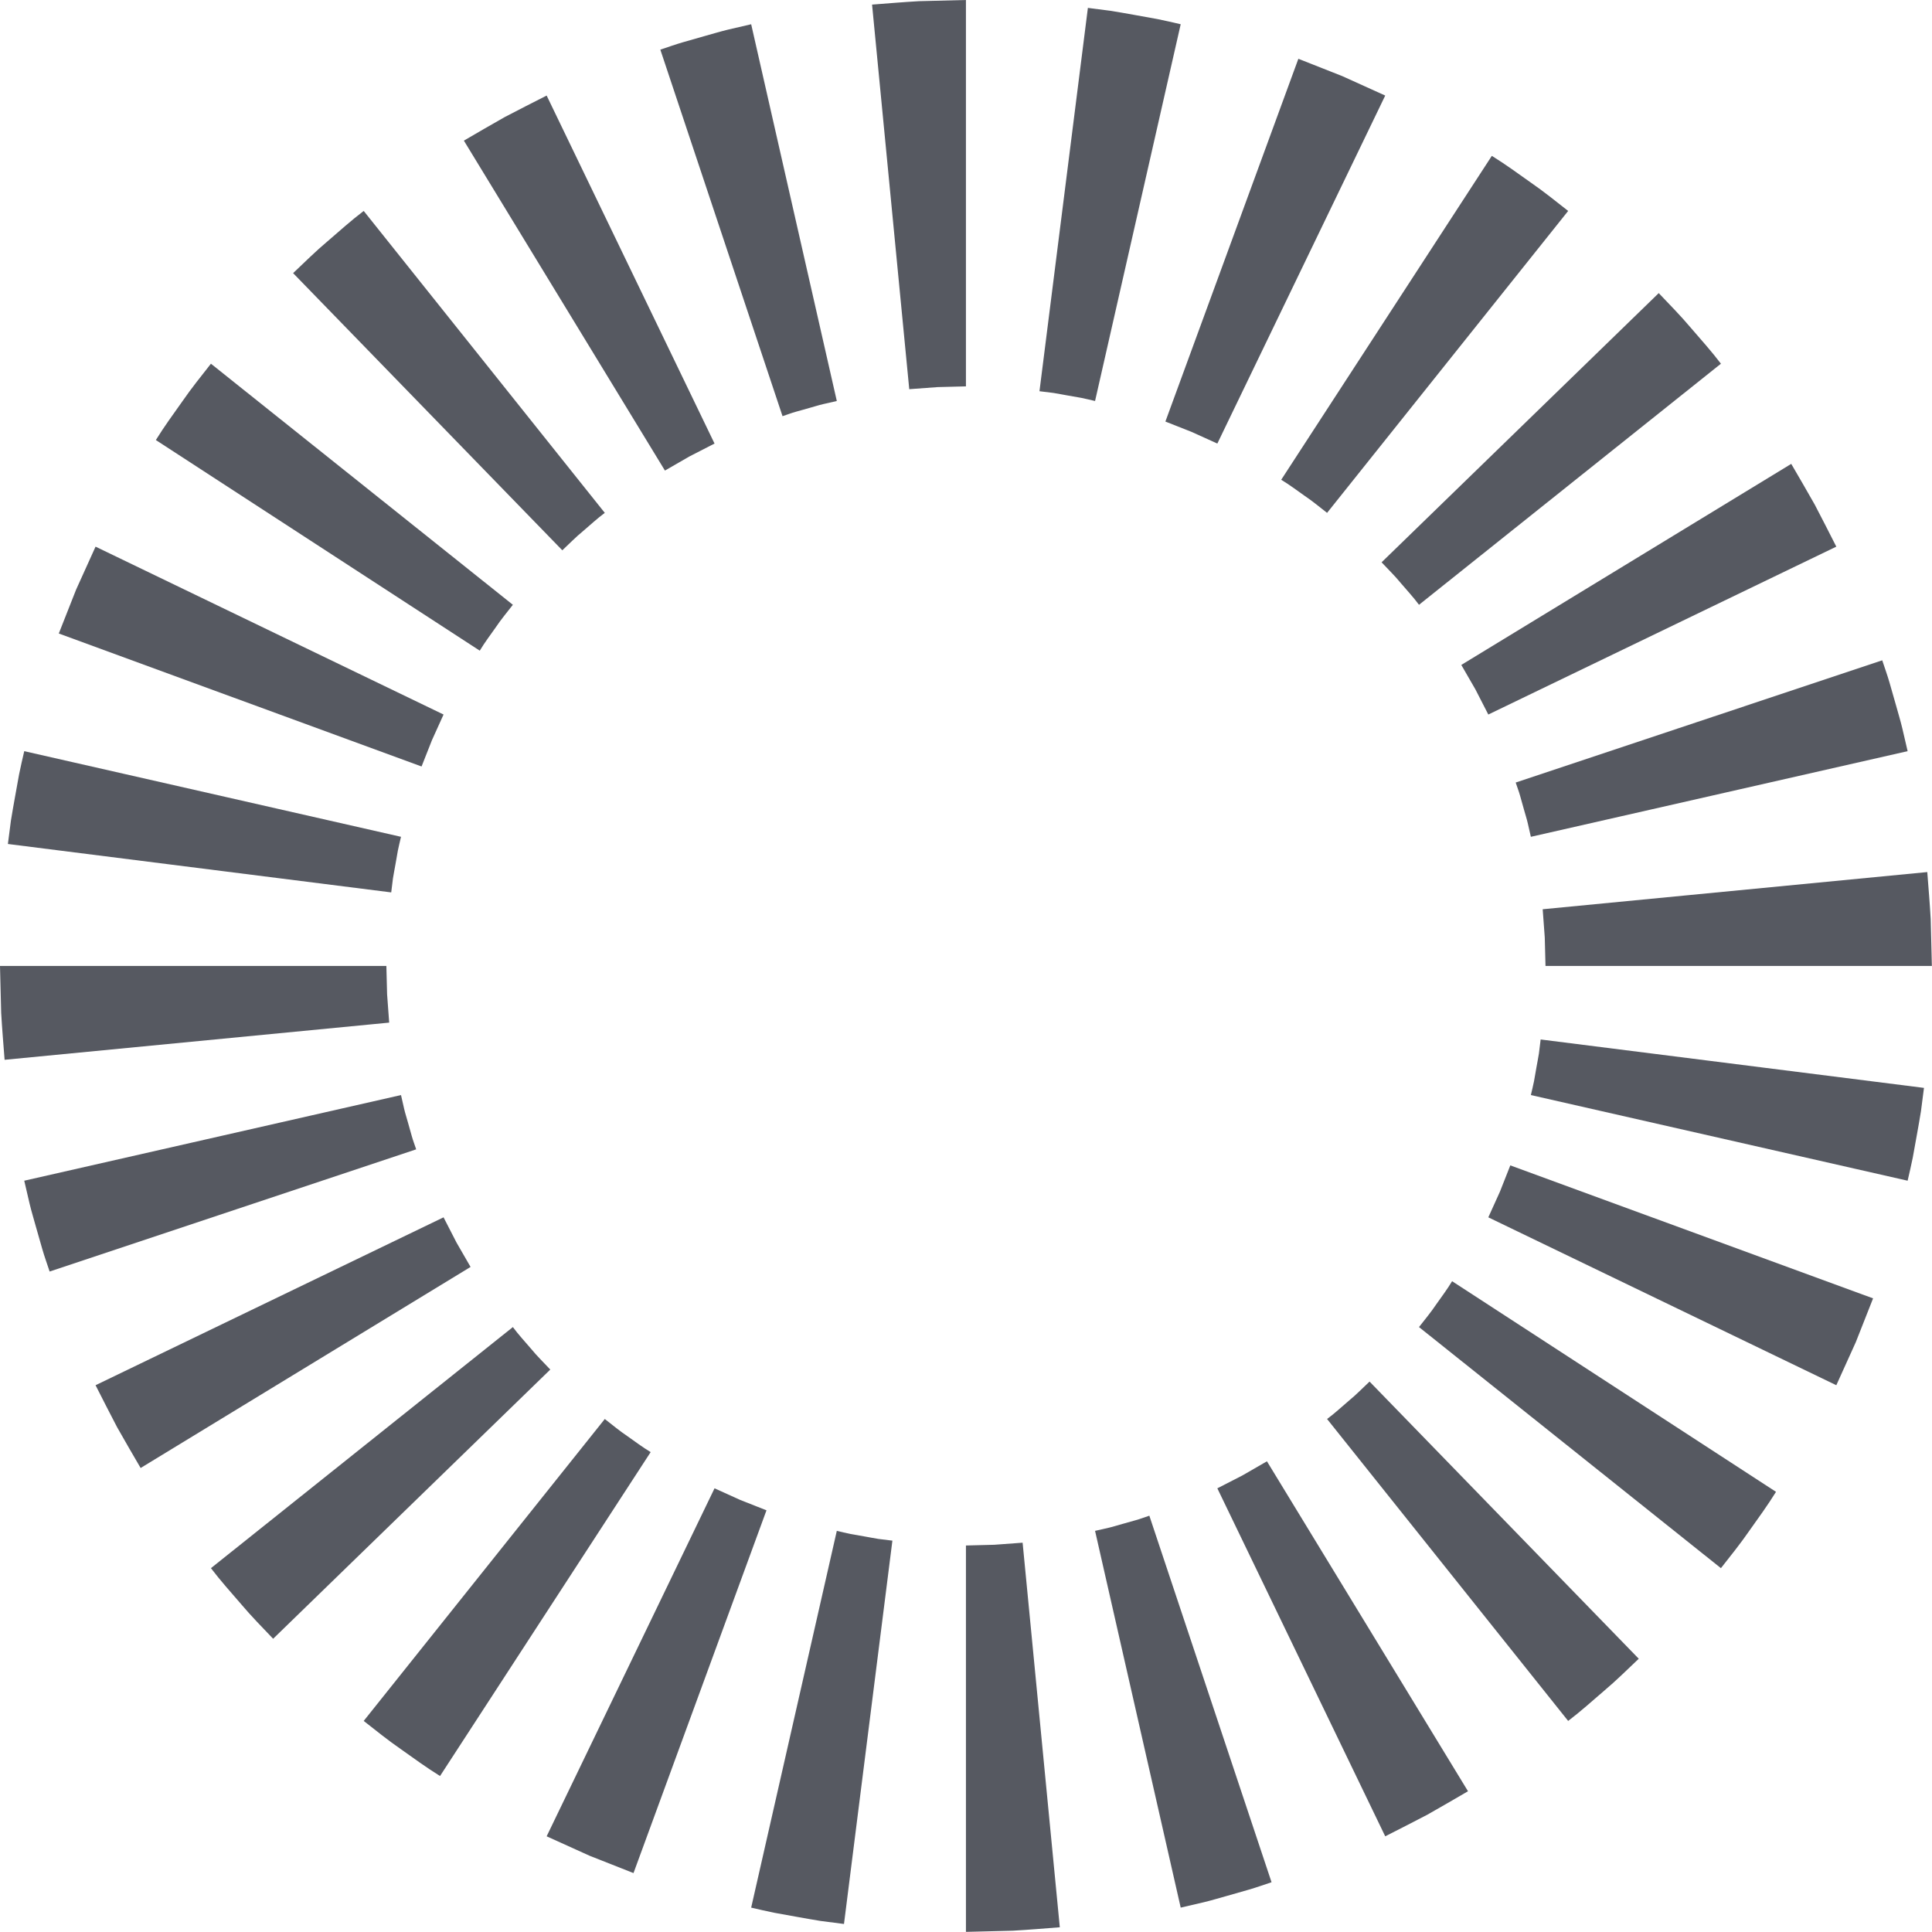 <?xml version="1.0" encoding="UTF-8" standalone="no"?><svg xmlns="http://www.w3.org/2000/svg" xmlns:xlink="http://www.w3.org/1999/xlink" fill="#000000" height="505.2" preserveAspectRatio="xMidYMid meet" version="1" viewBox="0.0 0.0 505.2 505.2" width="505.2" zoomAndPan="magnify"><g><g><g id="change1_27"><path d="M400.306,286.348c0.265-1.2,0.589-2.388,0.82-3.596l0.637-3.636 c0.21-1.212,0.456-2.418,0.65-3.634l0.452-3.67l100.237,12.66l-0.79,6.109 c-0.318,2.029-0.697,4.05-1.05,6.074l-1.096,6.067c-0.394,2.017-0.892,4.014-1.34,6.02L400.306,286.348z" fill="#565961"/></g><g id="change1_21"><path d="M389.181 318.322L392.224 311.6 394.932 304.739 489.794 339.51 485.264 350.986 480.178 362.223z" fill="#565961"/></g><g id="change1_6"><path d="M371.056,347.019c1.51-1.951,3.105-3.84,4.474-5.894 c1.42-2.016,2.911-3.986,4.18-6.101l84.701,55.077c-2.165,3.492-4.582,6.811-6.961,10.157 c-2.329,3.383-4.912,6.574-7.444,9.803L371.056,347.019z" fill="#565961"/></g><g id="change1_15"><path d="M347.019,371.056c1.988-1.466,3.791-3.16,5.672-4.757c1.919-1.558,3.628-3.348,5.436-5.028 l70.394,72.473c-2.98,2.818-5.888,5.716-9.032,8.355c-3.108,2.678-6.161,5.422-9.428,7.909L347.019,371.056z" fill="#565961"/></g><g id="change1_12"><path d="M318.323,389.181l6.569-3.372l6.401-3.692l52.575,86.276 c-3.537,2.087-7.108,4.12-10.676,6.156c-3.64,1.905-7.304,3.77-10.969,5.629L318.323,389.181z" fill="#565961"/></g><g id="change1_20"><path d="M286.348,400.306l3.596-0.819c1.198-0.274,2.365-0.669,3.551-0.99l3.549-0.997 c1.186-0.324,2.329-0.783,3.498-1.16l31.956,95.847c-1.955,0.639-3.887,1.351-5.864,1.917l-5.933,1.695 c-1.983,0.544-3.95,1.152-5.95,1.629l-6.008,1.398L286.348,400.306z" fill="#565961"/></g><g id="change1_17"><path d="M252.583,404.133l7.43-0.191l7.391-0.543l9.725,100.564 c-4.088,0.315-8.178,0.663-12.268,0.896l-12.277,0.307V404.133z" fill="#565961"/></g><g id="change1_1"><path d="M218.818,400.306c1.2,0.265,2.388,0.589,3.596,0.82l3.636,0.637 c1.212,0.21,2.418,0.456,3.634,0.65l3.67,0.452L220.694,503.102l-6.109-0.79 c-2.029-0.318-4.05-0.697-6.074-1.05l-6.067-1.096c-2.017-0.394-4.014-0.891-6.02-1.34L218.818,400.306z" fill="#565961"/></g><g id="change1_13"><path d="M186.844 389.181L193.566 392.224 200.427 394.932 165.656 489.793 154.18 485.264 142.943 480.178z" fill="#565961"/></g><g id="change1_22"><path d="M158.147,371.056c1.951,1.51,3.84,3.105,5.894,4.475c2.016,1.42,3.986,2.911,6.101,4.18 l-55.077,84.701c-3.492-2.165-6.811-4.582-10.157-6.96c-3.383-2.329-6.573-4.912-9.803-7.444L158.147,371.056z" fill="#565961"/></g><g id="change1_25"><path d="M134.11,347.019c1.466,1.988,3.16,3.791,4.757,5.672c1.558,1.919,3.348,3.628,5.028,5.436 l-72.473,70.394c-2.818-2.98-5.716-5.888-8.355-9.032c-2.678-3.108-5.422-6.161-7.909-9.428L134.11,347.019z" fill="#565961"/></g><g id="change1_7"><path d="M115.985,318.322l3.372,6.569l3.692,6.401l-86.276,52.575 c-2.087-3.537-4.12-7.108-6.156-10.676c-1.905-3.64-3.77-7.304-5.629-10.969L115.985,318.322z" fill="#565961"/></g><g id="change1_16"><path d="M104.86,286.348l0.819,3.596c0.274,1.198,0.669,2.365,0.99,3.551l0.997,3.549 c0.323,1.186,0.783,2.329,1.16,3.498l-95.847,31.956c-0.639-1.955-1.351-3.887-1.917-5.864l-1.695-5.933 c-0.544-1.983-1.152-3.95-1.629-5.95l-1.398-6.008L104.86,286.348z" fill="#565961"/></g><g id="change1_24"><path d="M101.033,252.583l0.191,7.43l0.544,7.391L1.204,277.129 c-0.315-4.088-0.663-8.178-0.896-12.268L0,252.583L101.033,252.583L101.033,252.583z" fill="#565961"/></g><g id="change1_18"><path d="M104.86,218.818c-0.265,1.2-0.589,2.388-0.82,3.596l-0.637,3.636 c-0.21,1.212-0.456,2.418-0.65,3.634l-0.452,3.67L2.064,220.694l0.79-6.109 c0.318-2.029,0.697-4.05,1.05-6.074l1.096-6.067c0.394-2.017,0.891-4.014,1.34-6.02L104.86,218.818z" fill="#565961"/></g><g id="change1_3"><path d="M115.985 186.843L112.942 193.566 110.234 200.427 15.373 165.656 19.902 154.179 24.988 142.943z" fill="#565961"/></g><g id="change1_8"><path d="M134.11,158.147c-1.51,1.951-3.105,3.84-4.474,5.894 c-1.42,2.016-2.911,3.986-4.181,6.101l-84.701-55.077c2.165-3.492,4.582-6.811,6.96-10.157 c2.329-3.383,4.912-6.574,7.444-9.803L134.11,158.147z" fill="#565961"/></g><g id="change1_14"><path d="M158.147,134.11c-1.988,1.466-3.791,3.16-5.672,4.757 c-1.919,1.558-3.628,3.348-5.436,5.028l-70.394-72.473c2.98-2.818,5.888-5.716,9.032-8.355 c3.108-2.678,6.161-5.422,9.428-7.909L158.147,134.11z" fill="#565961"/></g><g id="change1_11"><path d="M186.844,115.985l-6.569,3.372l-6.401,3.692l-52.575-86.276 c3.537-2.087,7.108-4.12,10.676-6.156c3.64-1.905,7.304-3.77,10.969-5.629L186.844,115.985z" fill="#565961"/></g><g id="change1_5"><path d="M218.818,104.86l-3.596,0.819c-1.198,0.275-2.365,0.669-3.551,0.99l-3.549,0.997 c-1.186,0.323-2.329,0.783-3.498,1.16l-31.955-95.847c1.955-0.639,3.887-1.351,5.864-1.917l5.933-1.695 c1.983-0.544,3.95-1.152,5.95-1.629l6.008-1.398L218.818,104.86z" fill="#565961"/></g><g id="change1_23"><path d="M252.583,101.033l-7.43,0.191l-7.391,0.543L228.037,1.204 c4.088-0.315,8.178-0.663,12.268-0.896L252.583,0V101.033z" fill="#565961"/></g><g id="change1_2"><path d="M286.348,104.86c-1.2-0.265-2.388-0.589-3.596-0.82l-3.636-0.637 c-1.212-0.21-2.418-0.456-3.634-0.65l-3.67-0.452l12.66-100.237l6.109,0.79 c2.029,0.318,4.05,0.697,6.074,1.05l6.067,1.096c2.017,0.394,4.014,0.892,6.02,1.34L286.348,104.86z" fill="#565961"/></g><g id="change1_28"><path d="M318.323 115.985L311.6 112.942 304.739 110.234 339.51 15.373 350.986 19.902 362.223 24.988z" fill="#565961"/></g><g id="change1_10"><path d="M347.019,134.11c-1.951-1.51-3.84-3.105-5.894-4.475 c-2.016-1.42-3.986-2.911-6.101-4.18l55.077-84.701c3.492,2.165,6.811,4.582,10.157,6.96 c3.383,2.329,6.574,4.912,9.803,7.444L347.019,134.11z" fill="#565961"/></g><g id="change1_26"><path d="M371.056,158.147c-1.466-1.988-3.16-3.791-4.757-5.672 c-1.558-1.919-3.348-3.628-5.028-5.436l72.473-70.394c2.818,2.98,5.716,5.888,8.355,9.032 c2.678,3.108,5.422,6.161,7.909,9.428L371.056,158.147z" fill="#565961"/></g><g id="change1_4"><path d="M389.181,186.843l-3.372-6.569l-3.692-6.401l86.276-52.575 c2.087,3.537,4.12,7.108,6.156,10.676c1.905,3.64,3.77,7.304,5.629,10.969L389.181,186.843z" fill="#565961"/></g><g id="change1_9"><path d="M400.306,218.818l-0.819-3.596c-0.275-1.198-0.669-2.365-0.99-3.551l-0.997-3.549 c-0.323-1.186-0.783-2.329-1.16-3.498l95.847-31.956c0.639,1.955,1.351,3.887,1.917,5.864l1.695,5.933 c0.544,1.983,1.152,3.95,1.629,5.95l1.398,6.008L400.306,218.818z" fill="#565961"/></g><g id="change1_19"><path d="M404.133,252.583l-0.191-7.43l-0.543-7.391l100.564-9.724 c0.315,4.088,0.663,8.178,0.896,12.268l0.307,12.277L404.133,252.583L404.133,252.583z" fill="#565961"/></g></g></g></svg>